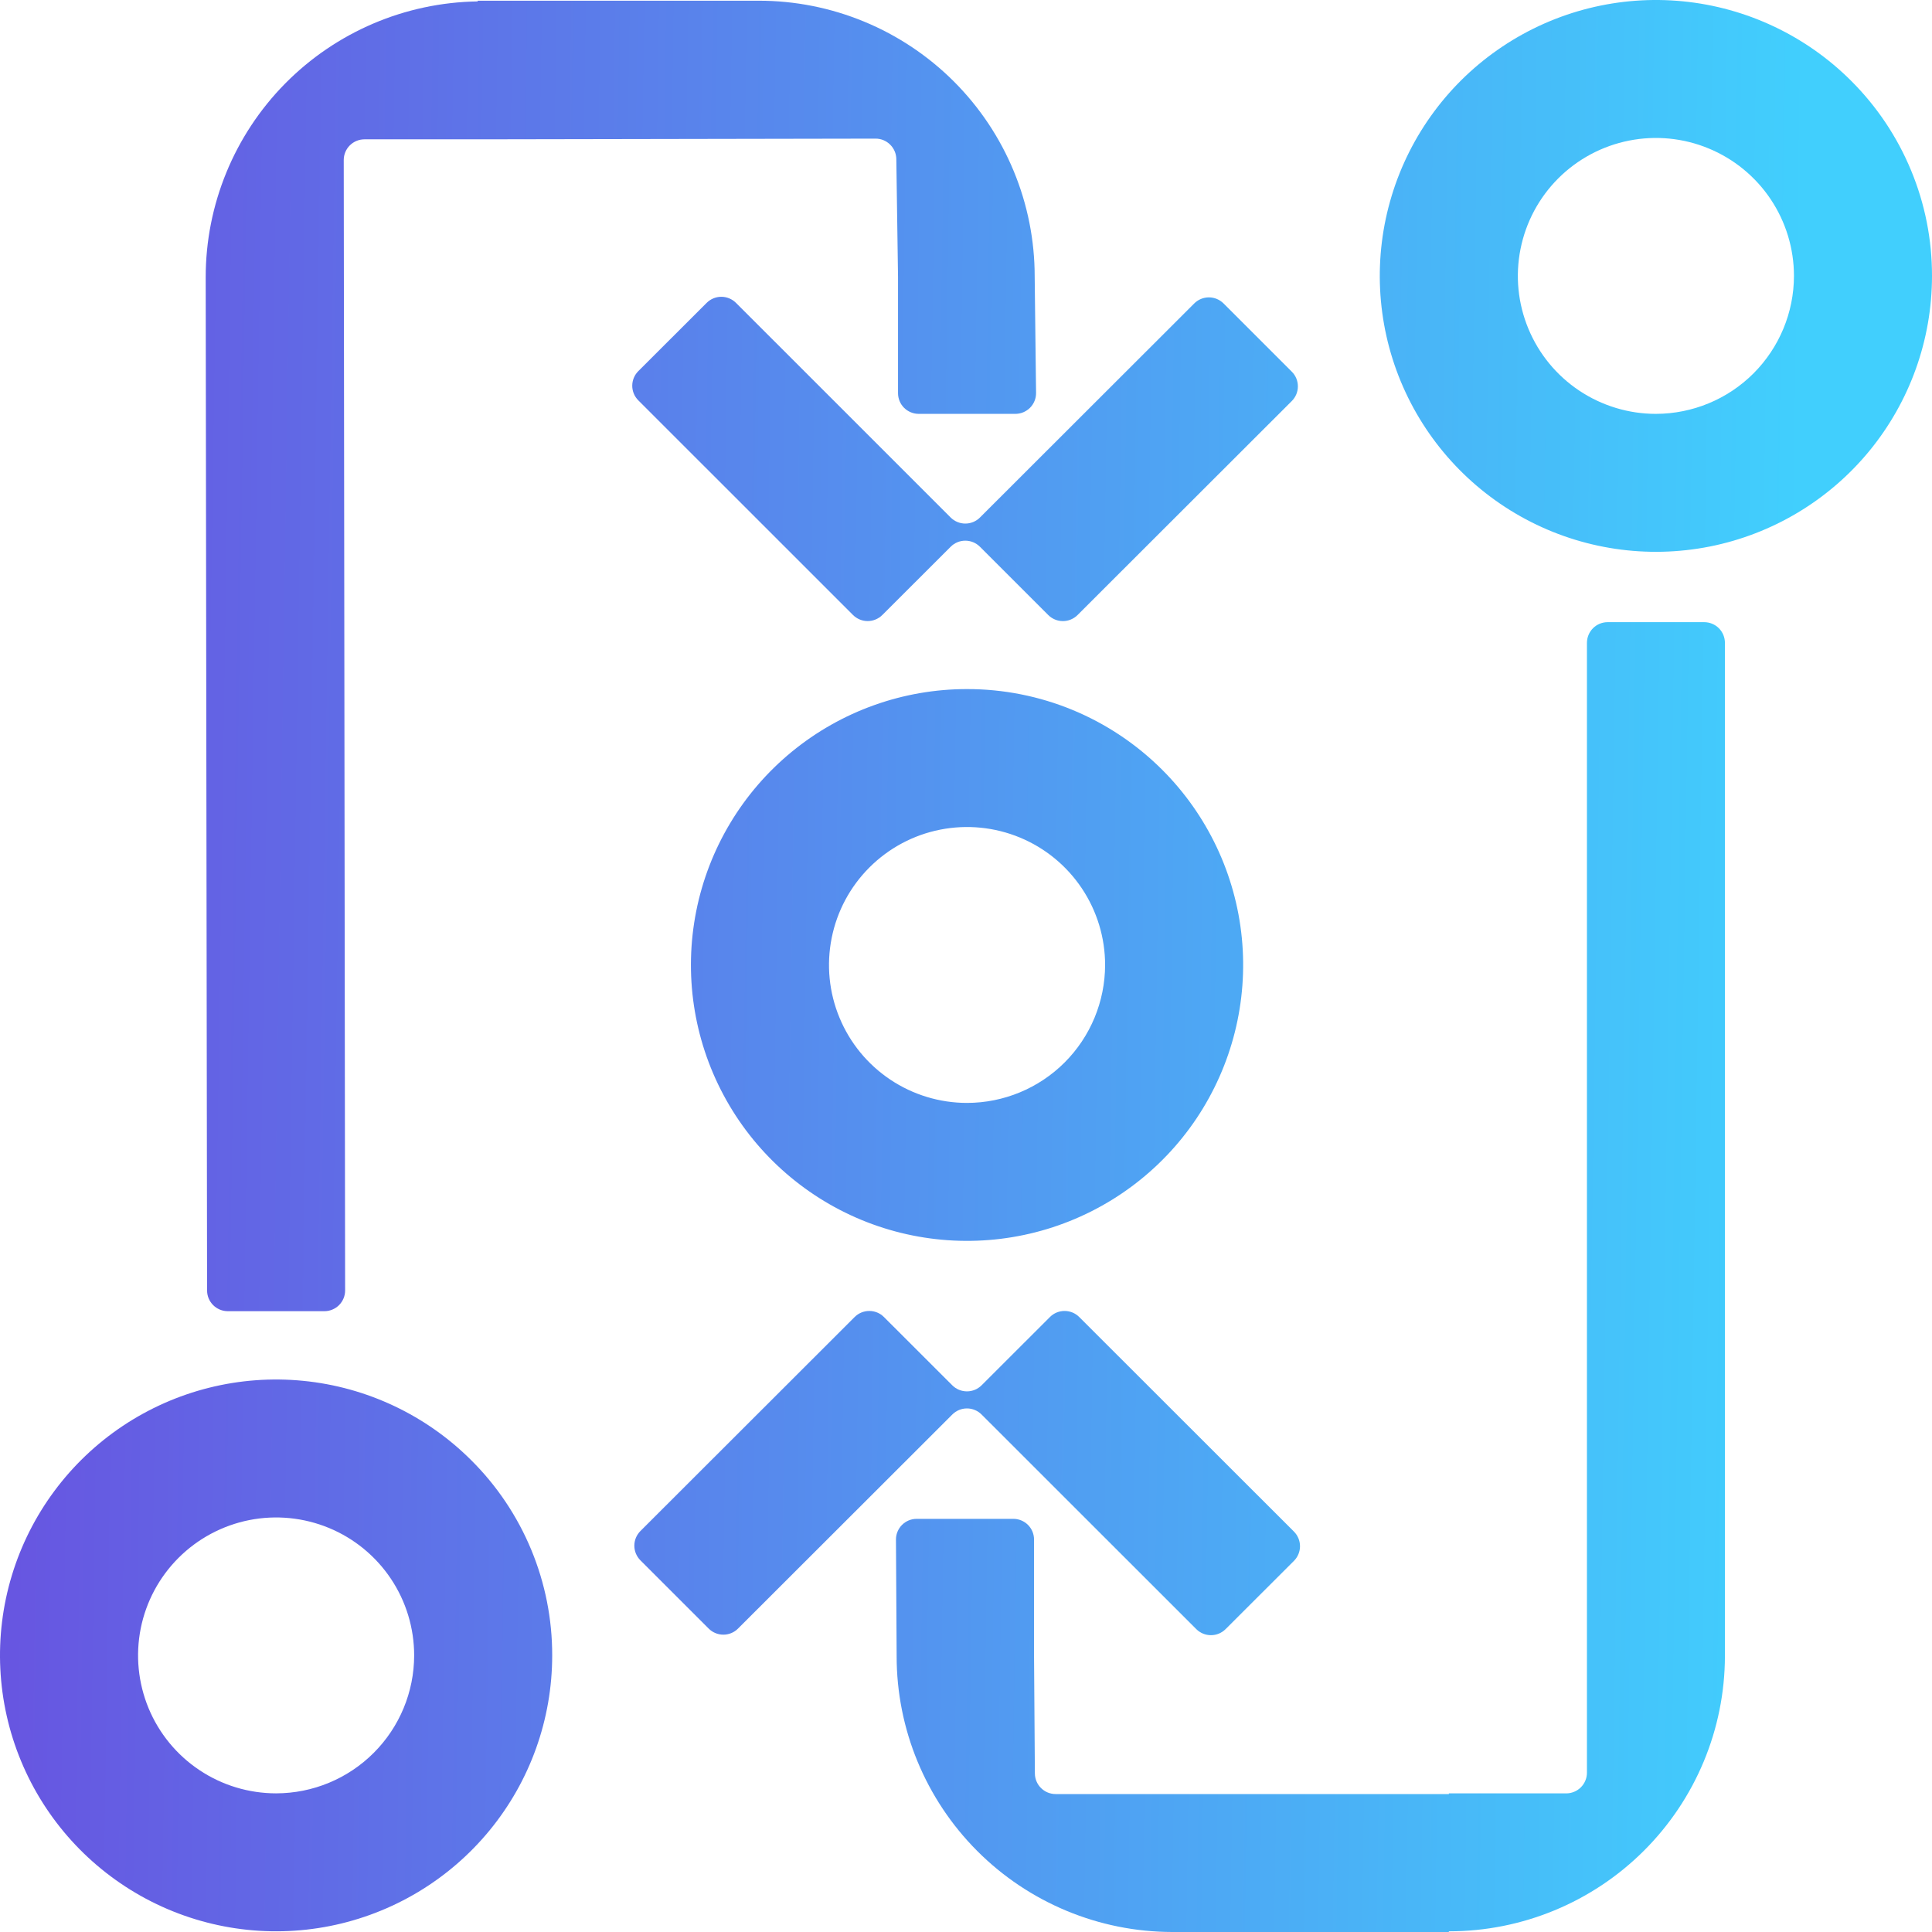 <svg width="60" height="60" viewBox="0 0 60 60" fill="none" xmlns="http://www.w3.org/2000/svg">
<path d="M53.569 19.965V51.432C53.565 53.701 52.659 55.875 51.051 57.478C49.444 59.08 47.266 59.98 44.995 59.979V60H36.399C34.128 59.995 31.952 59.09 30.349 57.484C28.745 55.877 27.845 53.701 27.846 51.432L27.825 47.815C27.824 47.731 27.84 47.647 27.873 47.568C27.905 47.49 27.952 47.419 28.012 47.358C28.072 47.298 28.143 47.251 28.221 47.218C28.299 47.186 28.383 47.169 28.468 47.169H31.47C31.641 47.169 31.804 47.237 31.925 47.357C32.046 47.478 32.113 47.641 32.113 47.812V51.432L32.139 55.078C32.141 55.248 32.209 55.41 32.33 55.529C32.45 55.649 32.613 55.716 32.783 55.716H44.996V55.695H48.641C48.811 55.695 48.975 55.627 49.096 55.506C49.216 55.386 49.284 55.222 49.284 55.052V19.965C49.284 19.794 49.352 19.631 49.472 19.51C49.593 19.389 49.757 19.322 49.927 19.322H52.929C53.099 19.323 53.262 19.391 53.382 19.511C53.502 19.632 53.569 19.795 53.569 19.965Z" fill="url(#paint0_linear_192_314)"/>
<path d="M29.575 43.929C29.695 43.808 29.859 43.74 30.029 43.74C30.2 43.74 30.363 43.808 30.484 43.929L37.152 50.594C37.273 50.715 37.437 50.782 37.607 50.782C37.778 50.782 37.941 50.715 38.062 50.594L40.185 48.474C40.305 48.353 40.373 48.19 40.373 48.02C40.373 47.849 40.305 47.686 40.185 47.565L33.516 40.901C33.395 40.78 33.232 40.713 33.061 40.713C32.891 40.713 32.727 40.78 32.607 40.901L30.484 43.022C30.363 43.143 30.2 43.21 30.029 43.21C29.858 43.21 29.695 43.143 29.574 43.022L27.451 40.901C27.331 40.78 27.167 40.713 26.997 40.713C26.826 40.713 26.663 40.78 26.542 40.901L19.888 47.548C19.768 47.669 19.7 47.832 19.7 48.002C19.7 48.173 19.768 48.336 19.888 48.457L22.01 50.578C22.131 50.699 22.294 50.766 22.465 50.766C22.635 50.766 22.799 50.699 22.919 50.578L29.575 43.929Z" fill="url(#paint1_linear_192_314)"/>
<path d="M40.119 12.453L33.464 19.101C33.343 19.221 33.18 19.289 33.01 19.289C32.839 19.289 32.675 19.221 32.555 19.101L30.433 16.98C30.312 16.859 30.149 16.791 29.978 16.791C29.808 16.791 29.644 16.859 29.524 16.98L27.401 19.1C27.28 19.22 27.116 19.288 26.946 19.288C26.776 19.288 26.612 19.22 26.491 19.1L19.824 12.434C19.703 12.313 19.635 12.15 19.635 11.98C19.635 11.809 19.703 11.646 19.824 11.525L21.947 9.405C22.067 9.285 22.231 9.217 22.401 9.217C22.572 9.217 22.735 9.285 22.856 9.405L29.524 16.072C29.645 16.192 29.808 16.26 29.979 16.26C30.149 16.26 30.313 16.192 30.433 16.072L37.089 9.423C37.209 9.303 37.373 9.235 37.543 9.235C37.714 9.235 37.877 9.303 37.998 9.423L40.12 11.545C40.24 11.665 40.307 11.828 40.307 11.999C40.307 12.169 40.24 12.332 40.119 12.453Z" fill="url(#paint2_linear_192_314)"/>
<path d="M32.176 12.202C32.177 12.287 32.161 12.372 32.129 12.451C32.097 12.53 32.05 12.601 31.99 12.662C31.93 12.722 31.859 12.77 31.781 12.803C31.702 12.836 31.618 12.853 31.533 12.853H28.532C28.361 12.853 28.198 12.785 28.077 12.665C27.956 12.544 27.889 12.38 27.889 12.21V8.59L27.836 4.938C27.833 4.77 27.764 4.609 27.644 4.491C27.524 4.372 27.362 4.305 27.193 4.305L14.964 4.327H11.318C11.148 4.327 10.984 4.395 10.863 4.516C10.743 4.636 10.675 4.8 10.675 4.97L10.718 40.077C10.718 40.248 10.65 40.411 10.529 40.532C10.409 40.652 10.245 40.72 10.074 40.72H7.074C6.904 40.72 6.74 40.652 6.62 40.532C6.499 40.411 6.431 40.248 6.431 40.077L6.388 8.609C6.388 6.359 7.274 4.199 8.854 2.596C10.435 0.994 12.583 0.077 14.834 0.044V0.022H23.559C24.685 0.021 25.8 0.242 26.841 0.673C27.881 1.103 28.827 1.735 29.623 2.53C30.419 3.326 31.051 4.271 31.481 5.311C31.912 6.35 32.134 7.465 32.133 8.59L32.176 12.202Z" fill="url(#paint3_linear_192_314)"/>
<path d="M30.032 21.4C28.049 21.399 26.126 22.087 24.593 23.344C23.059 24.602 22.009 26.352 21.622 28.296C21.235 30.241 21.535 32.259 22.47 34.007C23.405 35.756 24.918 37.126 26.751 37.885C28.584 38.643 30.623 38.743 32.521 38.168C34.42 37.592 36.06 36.377 37.162 34.729C38.264 33.08 38.76 31.101 38.566 29.128C38.371 27.155 37.498 25.311 36.096 23.909C35.3 23.113 34.355 22.481 33.314 22.05C32.274 21.62 31.159 21.399 30.032 21.4ZM30.032 34.252C29.185 34.252 28.356 34.001 27.651 33.53C26.946 33.059 26.396 32.39 26.072 31.607C25.747 30.825 25.662 29.963 25.828 29.132C25.993 28.301 26.401 27.538 27.001 26.939C27.601 26.339 28.364 25.931 29.196 25.766C30.028 25.601 30.89 25.686 31.673 26.01C32.456 26.334 33.126 26.883 33.597 27.588C34.068 28.292 34.32 29.121 34.32 29.968C34.318 31.104 33.866 32.193 33.063 32.996C32.259 33.799 31.169 34.251 30.032 34.252Z" fill="url(#paint4_linear_192_314)"/>
<path d="M57.489 2.51C56.086 1.108 54.24 0.236 52.266 0.041C50.292 -0.153 48.311 0.343 46.662 1.444C45.012 2.545 43.796 4.184 43.22 6.081C42.644 7.978 42.744 10.016 43.503 11.848C44.263 13.679 45.634 15.191 47.383 16.125C49.133 17.06 51.152 17.359 53.098 16.973C55.044 16.586 56.795 15.537 58.054 14.005C59.312 12.472 60 10.551 60 8.569C60.002 7.443 59.781 6.329 59.349 5.289C58.919 4.249 58.286 3.305 57.489 2.51ZM51.425 12.853C50.578 12.853 49.749 12.601 49.044 12.131C48.339 11.66 47.789 10.991 47.465 10.208C47.14 9.425 47.055 8.564 47.221 7.733C47.386 6.902 47.794 6.138 48.394 5.539C48.994 4.94 49.758 4.532 50.589 4.367C51.421 4.201 52.283 4.286 53.066 4.611C53.85 4.935 54.519 5.484 54.99 6.188C55.461 6.893 55.713 7.721 55.713 8.569C55.712 9.704 55.259 10.793 54.456 11.597C53.652 12.4 52.562 12.851 51.425 12.853Z" fill="url(#paint5_linear_192_314)"/>
<path d="M14.638 45.352C13.235 43.95 11.39 43.077 9.415 42.883C7.441 42.688 5.461 43.184 3.811 44.285C2.162 45.387 0.945 47.026 0.369 48.923C-0.207 50.82 -0.106 52.858 0.653 54.689C1.412 56.521 2.783 58.032 4.533 58.967C6.282 59.901 8.302 60.201 10.248 59.814C12.193 59.427 13.944 58.379 15.203 56.846C16.462 55.314 17.149 53.393 17.149 51.41C17.151 50.285 16.93 49.17 16.499 48.13C16.068 47.09 15.436 46.146 14.638 45.352ZM8.575 55.694C7.727 55.694 6.898 55.443 6.193 54.972C5.488 54.502 4.939 53.833 4.614 53.05C4.29 52.267 4.205 51.405 4.37 50.574C4.536 49.743 4.944 48.98 5.544 48.381C6.143 47.782 6.907 47.374 7.739 47.208C8.57 47.043 9.432 47.128 10.216 47.452C10.999 47.776 11.669 48.325 12.14 49.03C12.611 49.734 12.862 50.563 12.862 51.41C12.861 52.546 12.409 53.635 11.605 54.438C10.802 55.241 9.712 55.693 8.575 55.694Z" fill="url(#paint6_linear_192_314)"/>
<defs>
<linearGradient id="paint0_linear_192_314" x1="1.071" y1="5.233" x2="56.061" y2="6.058" gradientUnits="userSpaceOnUse">
<stop stop-color="#6756E1"/>
<stop offset="1" stop-color="#41CFFD"/>
</linearGradient>
<linearGradient id="paint1_linear_192_314" x1="1.071" y1="5.233" x2="56.061" y2="6.058" gradientUnits="userSpaceOnUse">
<stop stop-color="#6756E1"/>
<stop offset="1" stop-color="#41CFFD"/>
</linearGradient>
<linearGradient id="paint2_linear_192_314" x1="1.071" y1="5.233" x2="56.061" y2="6.058" gradientUnits="userSpaceOnUse">
<stop stop-color="#6756E1"/>
<stop offset="1" stop-color="#41CFFD"/>
</linearGradient>
<linearGradient id="paint3_linear_192_314" x1="1.071" y1="5.233" x2="56.061" y2="6.058" gradientUnits="userSpaceOnUse">
<stop stop-color="#6756E1"/>
<stop offset="1" stop-color="#41CFFD"/>
</linearGradient>
<linearGradient id="paint4_linear_192_314" x1="1.071" y1="5.233" x2="56.061" y2="6.058" gradientUnits="userSpaceOnUse">
<stop stop-color="#6756E1"/>
<stop offset="1" stop-color="#41CFFD"/>
</linearGradient>
<linearGradient id="paint5_linear_192_314" x1="1.071" y1="5.233" x2="56.061" y2="6.058" gradientUnits="userSpaceOnUse">
<stop stop-color="#6756E1"/>
<stop offset="1" stop-color="#41CFFD"/>
</linearGradient>
<linearGradient id="paint6_linear_192_314" x1="1.071" y1="5.233" x2="56.061" y2="6.058" gradientUnits="userSpaceOnUse">
<stop stop-color="#6756E1"/>
<stop offset="1" stop-color="#41CFFD"/>
</linearGradient>
</defs>
</svg>
